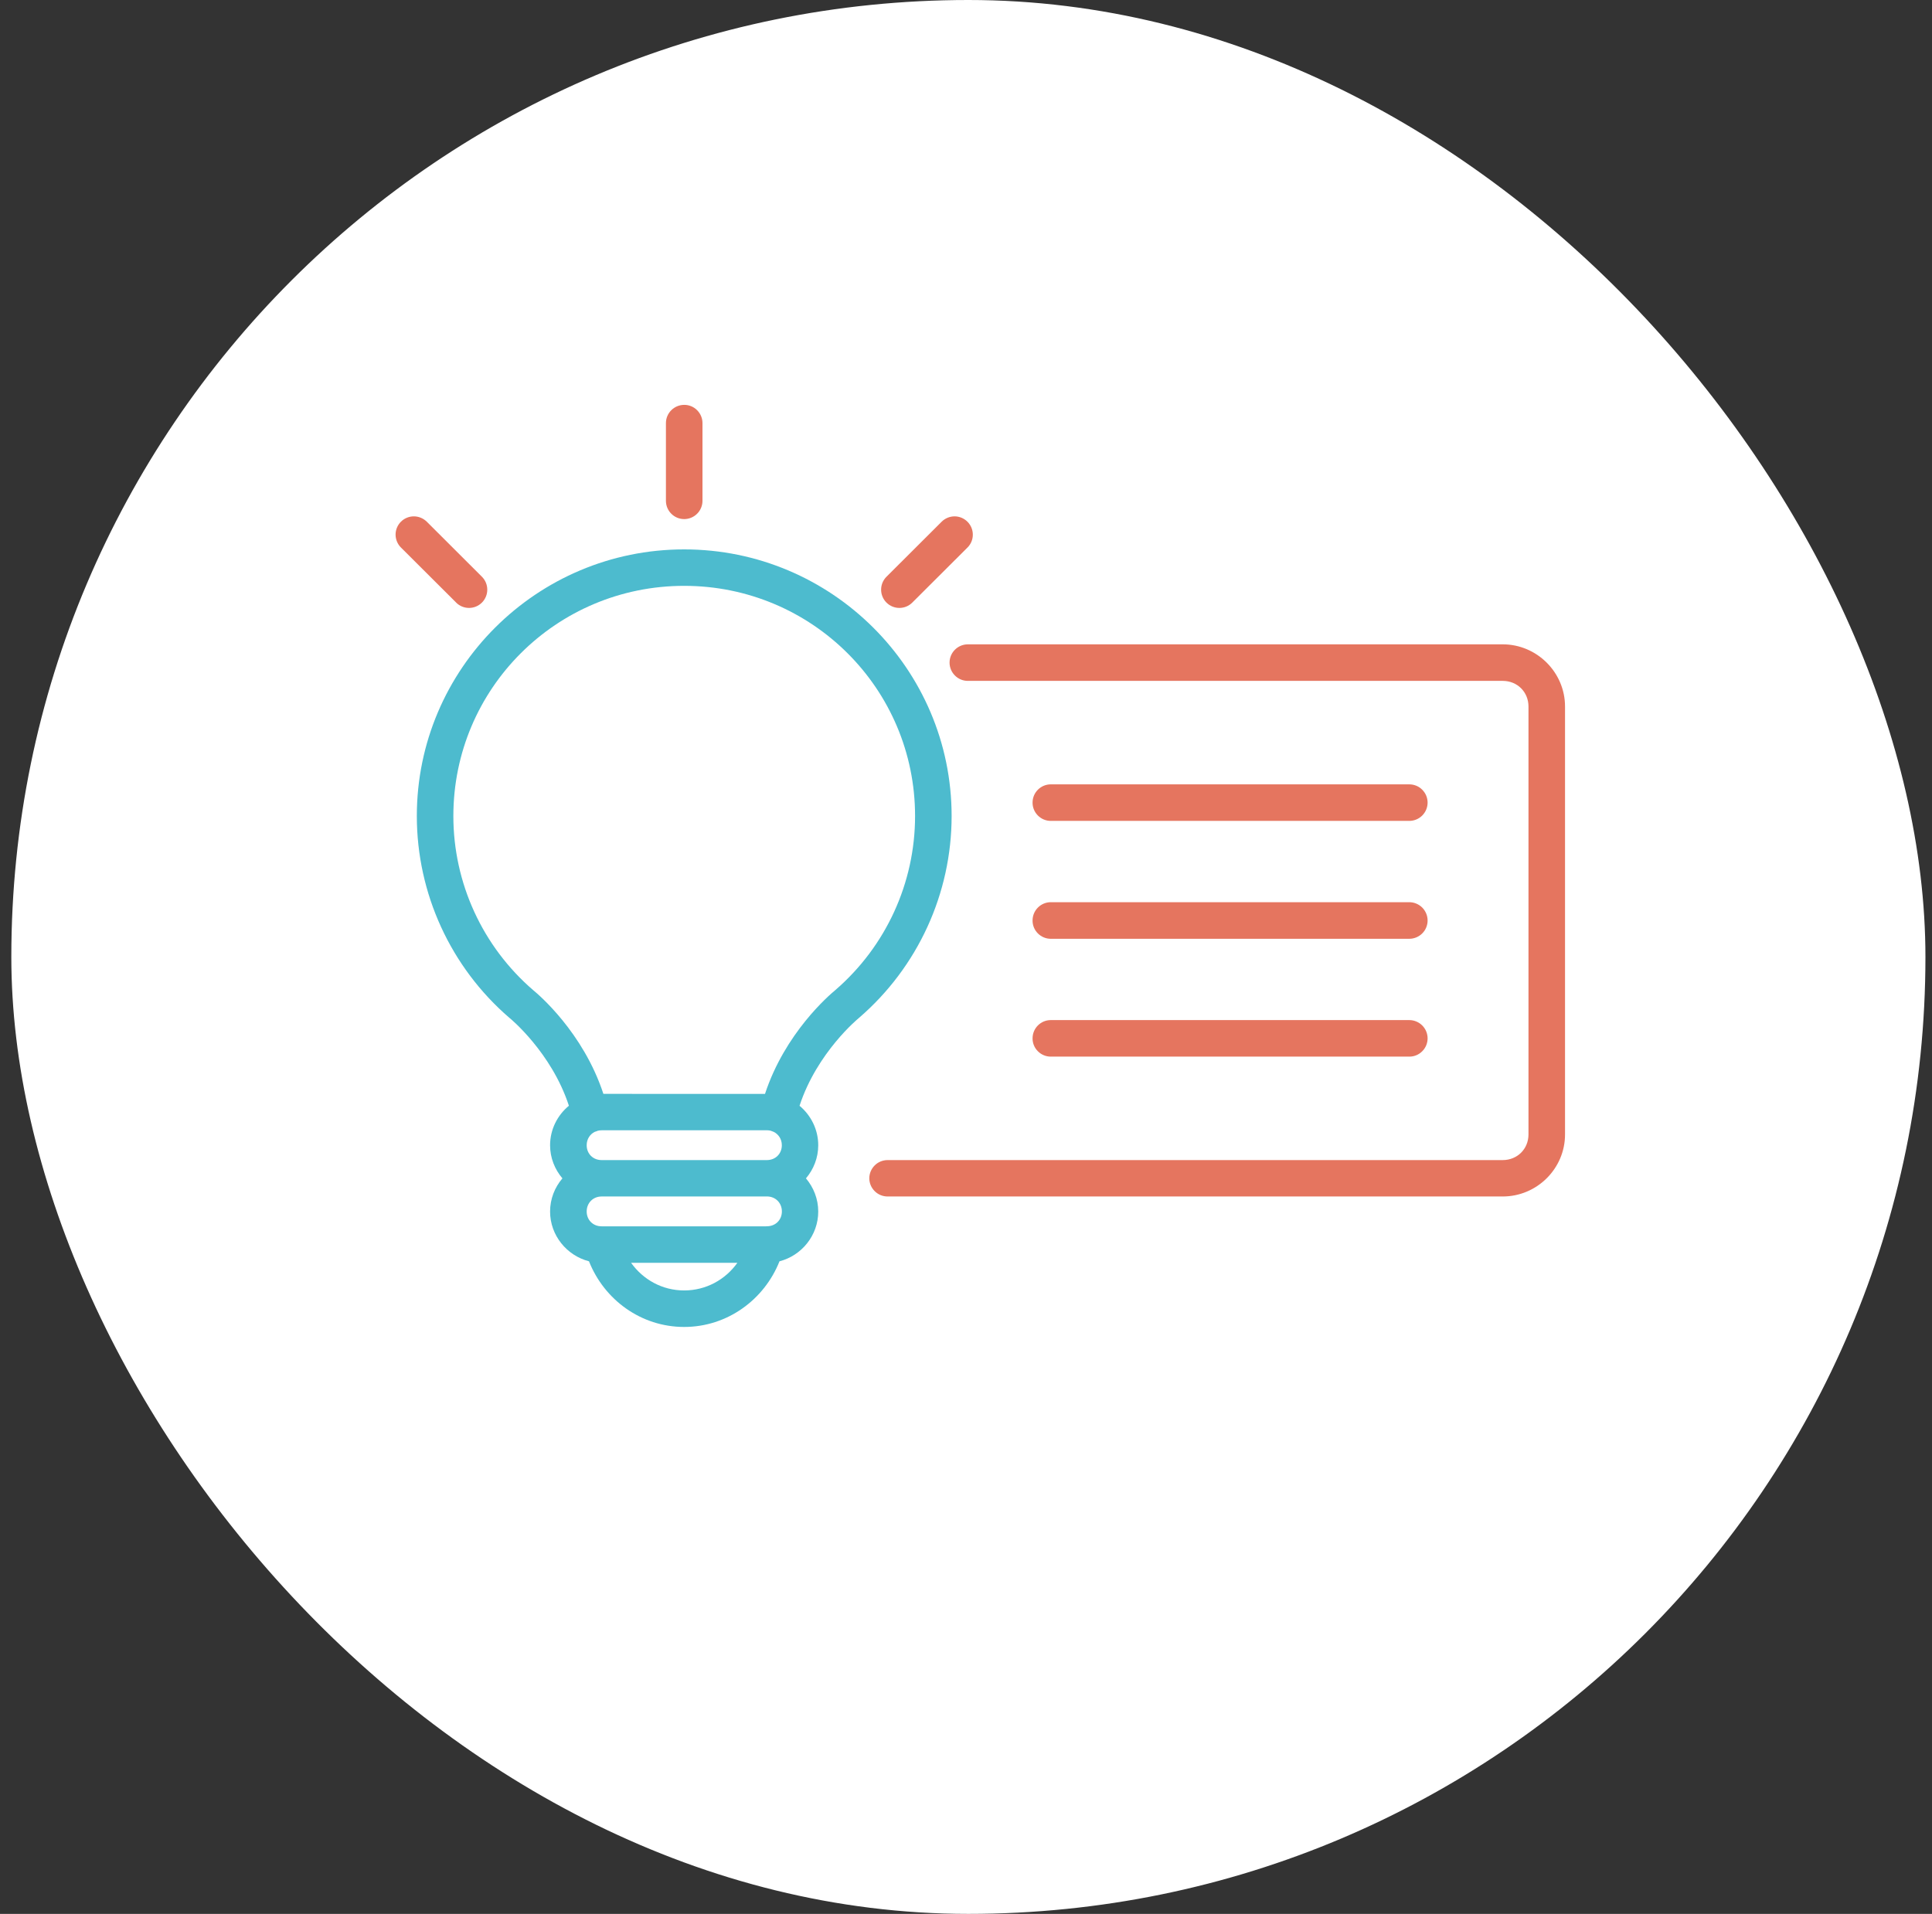<?xml version="1.0" encoding="UTF-8"?>
<svg xmlns="http://www.w3.org/2000/svg" width="108" height="107" viewBox="0 0 108 107" fill="none">
  <rect x="0" y="0" width="108" height="107" fill="#333333" stroke="none"/>
  <rect x="0.633" width="107" height="107" rx="53.5" fill="white"></rect>
  <g clip-path="url(#clip0_1287_14024)">
    <path d="M38.245 30.715C30.002 30.715 23.301 37.398 23.301 45.62C23.301 49.951 25.188 54.071 28.474 56.903H28.472C28.482 56.91 28.49 56.916 28.497 56.921C28.5 56.921 28.5 56.923 28.503 56.926C28.503 56.926 30.826 58.828 31.802 61.819C31.161 62.347 30.75 63.144 30.75 64.03C30.75 64.732 31.013 65.378 31.439 65.879C31.01 66.382 30.75 67.028 30.75 67.733C30.75 69.066 31.684 70.197 32.925 70.516C33.776 72.666 35.834 74.186 38.245 74.186C40.655 74.186 42.721 72.664 43.574 70.516C44.813 70.197 45.74 69.066 45.74 67.733C45.74 67.031 45.479 66.382 45.053 65.879C45.479 65.378 45.74 64.732 45.74 64.03C45.74 63.146 45.331 62.35 44.695 61.821C45.671 58.831 47.994 56.928 47.994 56.928V56.926C47.997 56.923 48 56.921 48.005 56.918C48.01 56.913 48.017 56.908 48.023 56.903C51.306 54.071 53.196 49.951 53.196 45.62C53.196 37.398 46.487 30.715 38.245 30.715ZM38.245 32.753C45.387 32.753 51.153 38.506 51.153 45.623C51.153 49.359 49.524 52.914 46.689 55.358C46.687 55.358 46.687 55.361 46.684 55.363L46.681 55.366C46.352 55.636 43.88 57.756 42.764 61.157L33.73 61.155C32.601 57.71 30.083 55.583 29.807 55.358C26.97 52.914 25.343 49.359 25.343 45.623C25.343 38.506 31.102 32.753 38.245 32.753ZM33.633 63.19H42.87C42.949 63.19 43.023 63.2 43.095 63.218L43.092 63.22C43.141 63.241 43.189 63.259 43.238 63.274C43.519 63.407 43.705 63.685 43.705 64.027C43.705 64.502 43.35 64.857 42.867 64.857H33.631C33.148 64.857 32.796 64.502 32.796 64.027C32.796 63.688 32.977 63.409 33.255 63.274L33.253 63.276C33.309 63.261 33.363 63.241 33.414 63.218H33.416C33.485 63.2 33.557 63.192 33.631 63.192L33.633 63.19ZM33.633 66.89H42.87C43.353 66.89 43.708 67.252 43.708 67.728C43.708 68.202 43.353 68.557 42.87 68.557H42.829L42.824 68.56C42.793 68.557 42.763 68.557 42.732 68.56H33.766C33.736 68.557 33.702 68.557 33.672 68.56H33.631C33.148 68.56 32.796 68.205 32.796 67.73C32.796 67.255 33.151 66.892 33.631 66.892L33.633 66.89ZM35.28 70.6H41.22C40.546 71.545 39.466 72.145 38.245 72.145C37.024 72.145 35.952 71.543 35.278 70.6H35.28Z" fill="#4DBBCE"></path>
    <path d="M37.226 23.651C37.228 23.092 37.683 22.637 38.245 22.635C38.515 22.632 38.776 22.739 38.967 22.931C39.159 23.122 39.269 23.38 39.269 23.651V28.003C39.269 28.273 39.159 28.534 38.967 28.723C38.776 28.914 38.515 29.021 38.245 29.021C37.683 29.019 37.228 28.564 37.226 28.003V23.651Z" fill="#E5755F"></path>
    <path d="M22.41 29.169C22.601 28.978 22.861 28.868 23.135 28.868C23.405 28.868 23.666 28.978 23.86 29.169L26.942 32.246C27.338 32.645 27.338 33.288 26.942 33.687C26.546 34.085 25.903 34.088 25.502 33.694H25.505L22.42 30.617C22.226 30.428 22.116 30.168 22.113 29.895C22.111 29.624 22.218 29.363 22.41 29.169Z" fill="#E5755F"></path>
    <path d="M52.637 29.169C52.828 28.978 53.089 28.868 53.362 28.868C53.633 28.868 53.893 28.978 54.085 29.172C54.276 29.364 54.384 29.627 54.381 29.897C54.381 30.168 54.271 30.428 54.077 30.617L50.992 33.694C50.594 34.088 49.95 34.085 49.552 33.687C49.156 33.288 49.156 32.645 49.552 32.247L52.637 29.169Z" fill="#E5755F"></path>
    <path d="M53.081 37.042C53.083 36.48 53.54 36.026 54.102 36.023L84.003 36.023C85.913 36.023 87.486 37.591 87.486 39.499V63.425C87.486 65.335 85.913 66.892 84.003 66.892H49.62C49.35 66.892 49.089 66.788 48.898 66.596C48.704 66.404 48.596 66.147 48.594 65.876C48.596 65.603 48.704 65.345 48.898 65.153C49.089 64.962 49.35 64.857 49.62 64.857H84.003C84.82 64.857 85.443 64.234 85.443 63.424V39.499C85.443 38.69 84.82 38.066 84.003 38.066H54.102C53.829 38.066 53.571 37.959 53.38 37.765C53.188 37.574 53.081 37.313 53.081 37.042Z" fill="#E5755F"></path>
    <path d="M58.737 43.851H58.74L78.778 43.851C79.048 43.851 79.309 43.955 79.5 44.147C79.694 44.339 79.802 44.596 79.804 44.867C79.804 45.14 79.697 45.401 79.503 45.595C79.311 45.786 79.051 45.894 78.778 45.894H58.737C58.466 45.894 58.206 45.784 58.017 45.592C57.825 45.398 57.718 45.14 57.721 44.867C57.723 44.308 58.175 43.853 58.737 43.851Z" fill="#E5755F"></path>
    <path d="M58.737 50.439H58.74L78.778 50.439C79.048 50.439 79.309 50.547 79.503 50.738C79.694 50.93 79.802 51.188 79.804 51.461C79.804 51.731 79.697 51.995 79.503 52.186C79.311 52.377 79.051 52.485 78.778 52.485H58.737C58.466 52.485 58.206 52.375 58.017 52.183C57.825 51.992 57.718 51.731 57.721 51.461C57.721 50.899 58.175 50.442 58.737 50.439Z" fill="#E5755F"></path>
    <path d="M58.737 57.03H58.74L78.778 57.03C79.048 57.03 79.309 57.137 79.5 57.326C79.694 57.518 79.802 57.778 79.804 58.049C79.804 58.32 79.697 58.583 79.503 58.774C79.311 58.968 79.051 59.075 78.778 59.073H58.737C58.466 59.073 58.206 58.963 58.017 58.772C57.825 58.58 57.718 58.32 57.721 58.049C57.723 57.487 58.175 57.032 58.737 57.03Z" fill="#E5755F"></path>
  </g>
  <defs>
    <clipPath id="clip0_1287_14024">
      <rect width="65.373" height="65.373" fill="white" transform="translate(22.113 15.723)"></rect>
    </clipPath>
  </defs>
</svg>
